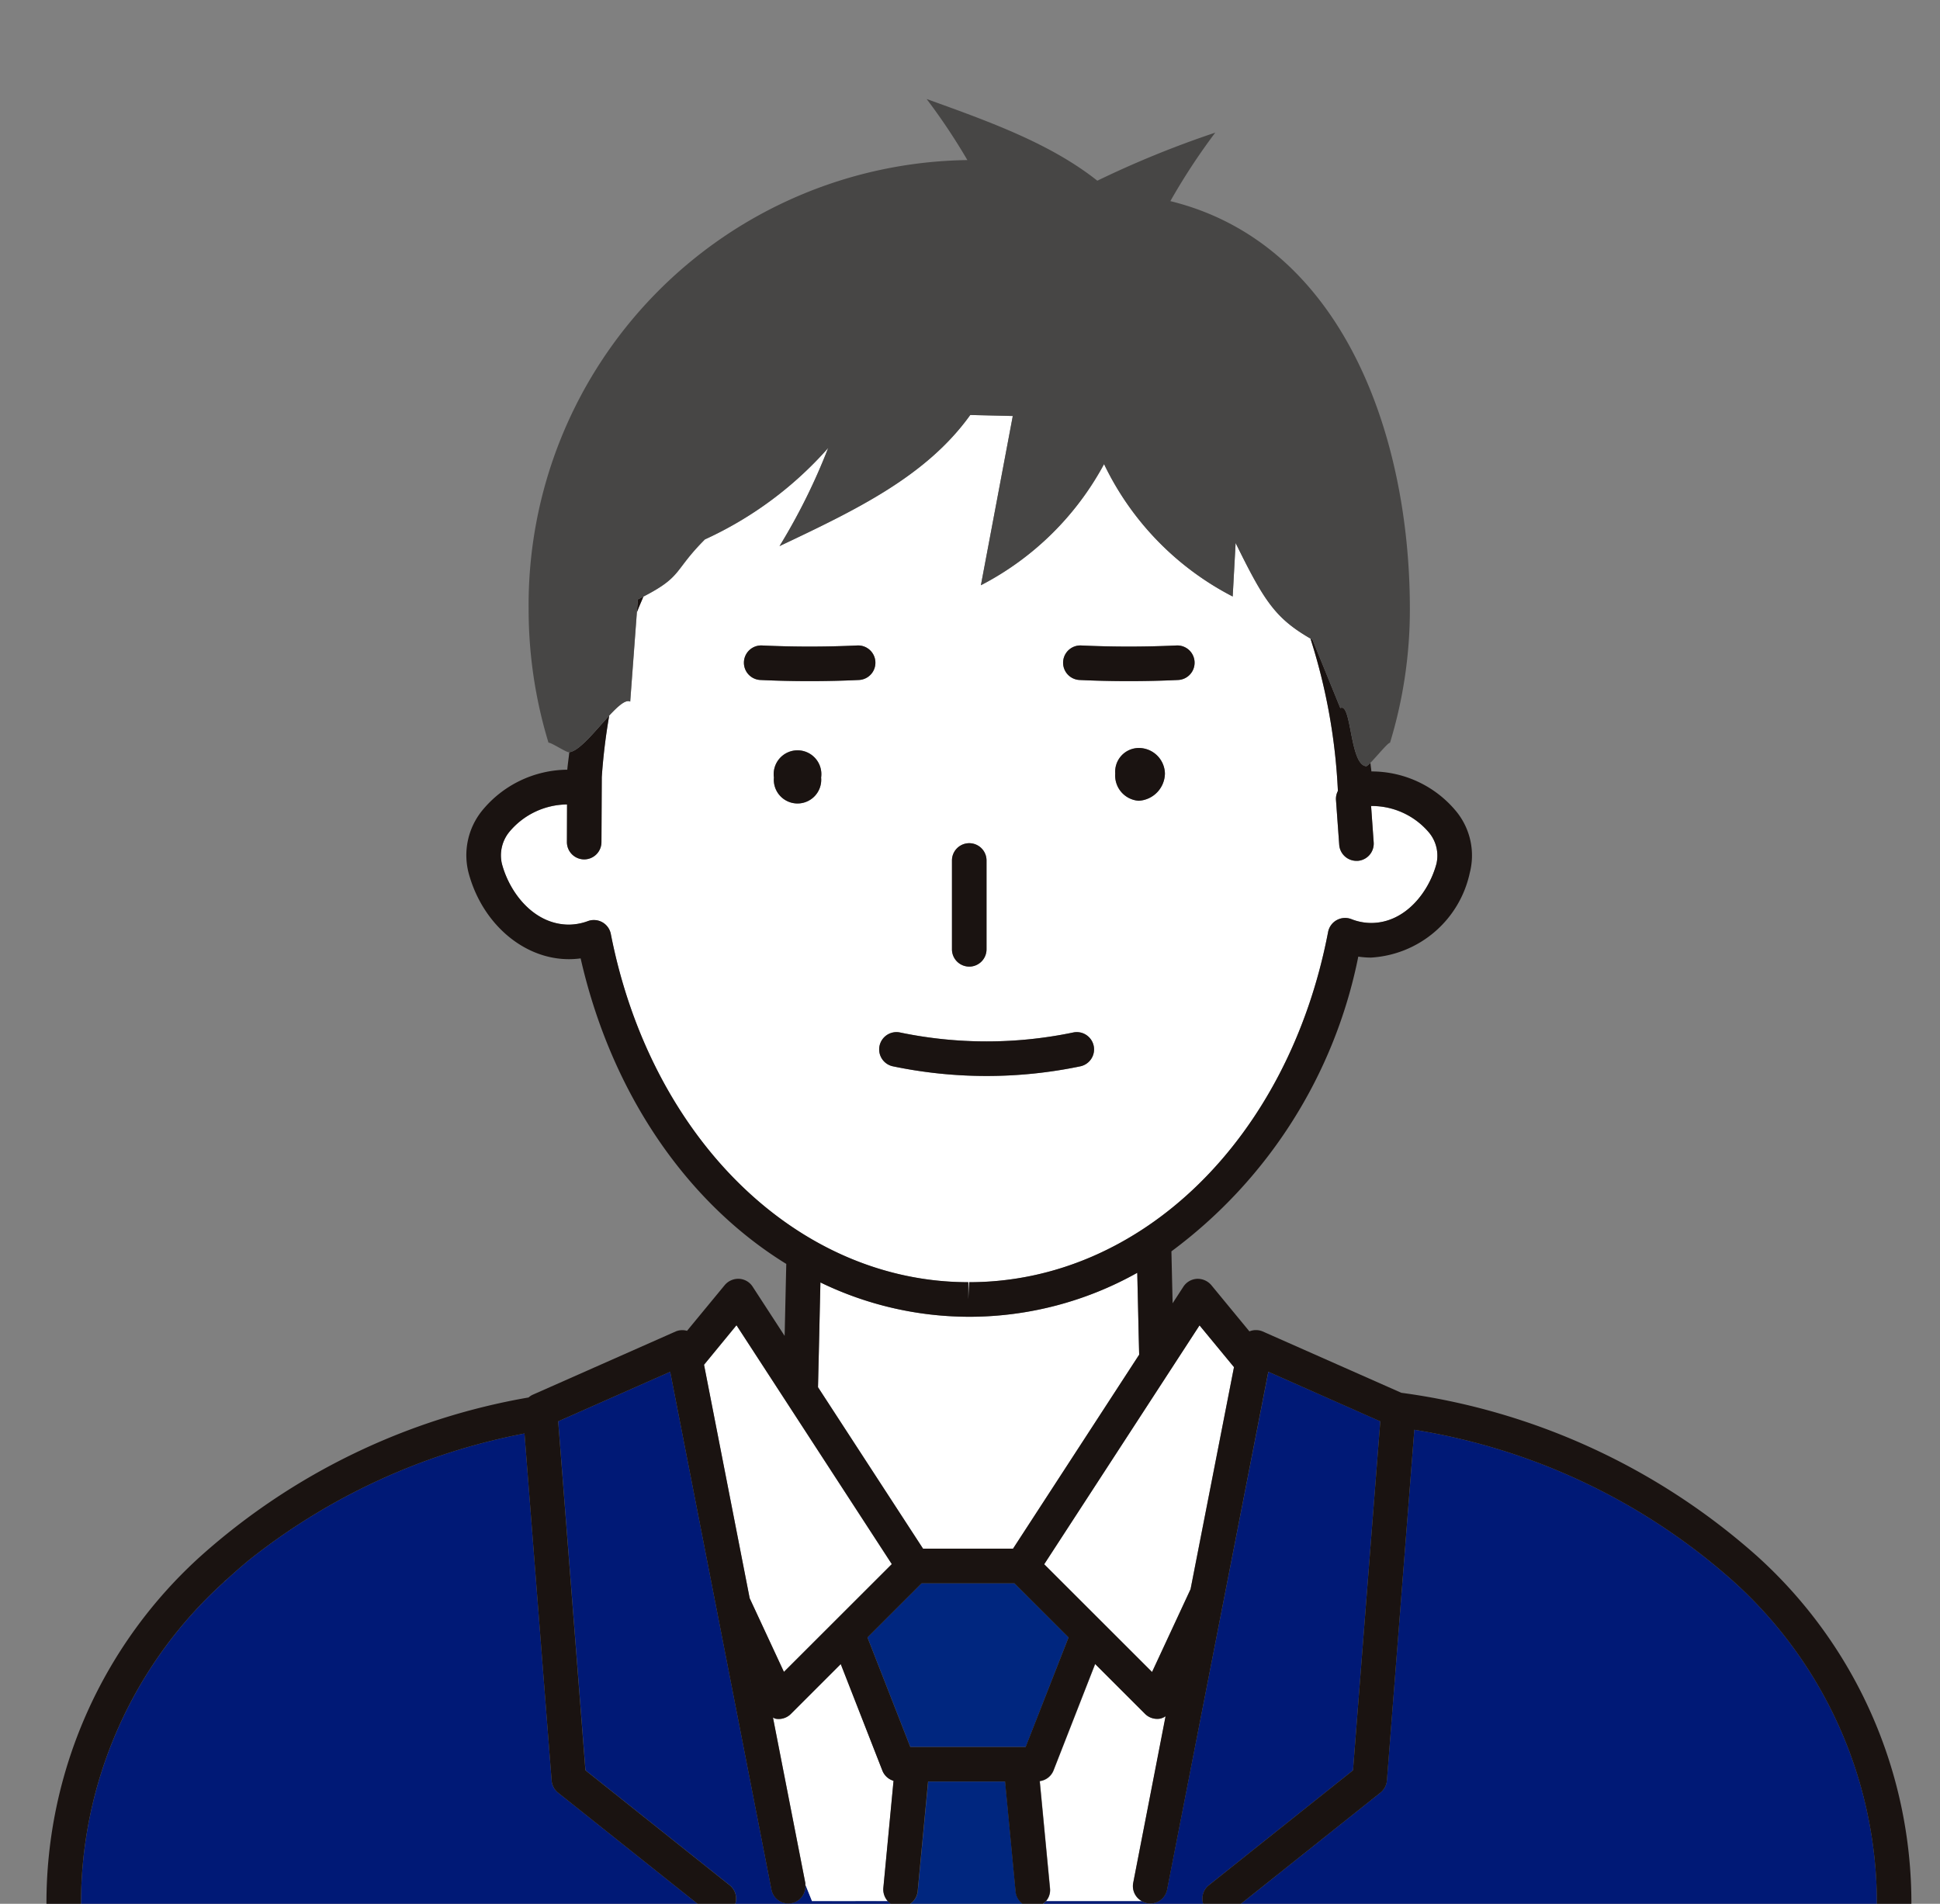 <svg xmlns="http://www.w3.org/2000/svg" xmlns:xlink="http://www.w3.org/1999/xlink" width="108" height="106" viewBox="0 0 108 106">
  <rect x="0" y="0" width="108" height="106" fill="#808080" stroke="none"/>
  <defs>
    <clipPath id="clip-path">
      <rect id="長方形_68" data-name="長方形 68" width="108" height="106" transform="translate(751 9587)" fill="none" stroke="#707070" stroke-width="1"/>
    </clipPath>
    <clipPath id="clip-path-2">
      <rect id="長方形_48" data-name="長方形 48" width="103.828" height="101.486" fill="none"/>
    </clipPath>
  </defs>
  <g id="voice_icon01" transform="translate(-751 -9587)" clip-path="url(#clip-path)">
    <g id="user_01" transform="translate(753.586 9592.513)">
      <g id="グループ_495" data-name="グループ 495" transform="translate(0 0.001)" clip-path="url(#clip-path-2)">
        <path id="パス_14" data-name="パス 14" d="M33.614,51.478c-.023.978-.045,1.94-.065,2.855l-.069,2.979L39.323,66.3h5.015l7.02-10.8-.027-1.167c-.024-1.083-.051-2.231-.078-3.393a19.142,19.142,0,0,1-9.3,2.449h-.1a19,19,0,0,1-8.233-1.91" transform="translate(9.473 14.413)" fill="#fff"/>
        <path id="パス_15" data-name="パス 15" d="M52.483,83.825l8.03-6.4,1.518-19.432L55.8,55.235,50.161,84.064a.957.957,0,0,1-1.128.76.934.934,0,0,1-.29-.119H43.432a1.008,1.008,0,0,1-.231.191h8.985a.954.954,0,0,1,.3-1.071" transform="translate(12.224 15.629)" fill="#001976"/>
        <path id="パス_16" data-name="パス 16" d="M36.334,84.7l-.371-.919a.951.951,0,0,1-.758,1.038.962.962,0,0,1-1.129-.76L28.441,55.235l-6.235,2.758,1.518,19.432,8.03,6.4a.952.952,0,0,1,.3,1.07h8.731a.918.918,0,0,1-.231-.19Z" transform="translate(6.284 15.629)" fill="#001976"/>
        <path id="パス_17" data-name="パス 17" d="M61.493,57.753,59.966,77.28a.96.96,0,0,1-.359.676l-7.813,6.228H87.246a24.131,24.131,0,0,0-8.011-18.012,34.972,34.972,0,0,0-17.742-8.419" transform="translate(14.656 16.341)" fill="#001976"/>
        <path id="パス_18" data-name="パス 18" d="M27.7,77.234l-1.51-19.321a35.31,35.31,0,0,0-15.342,7.05l-.049.042c-.372.307-.733.625-1.087.947-.1.087-.192.177-.289.266A24.121,24.121,0,0,0,1.5,84.138H35.869l-7.813-6.226a.965.965,0,0,1-.359-.677" transform="translate(0.424 16.387)" fill="#001976"/>
        <path id="パス_19" data-name="パス 19" d="M37.913,81.115a.95.95,0,0,1-.241-.725l.567-5.97a.961.961,0,0,1-.621-.571L35.3,67.921,32.523,70.7a.962.962,0,0,1-.68.282.941.941,0,0,1-.168-.015,1.027,1.027,0,0,1-.149-.065l1.8,9.208a.722.722,0,0,1,0,.091l.371.919Z" transform="translate(8.921 19.219)" fill="#fff"/>
        <path id="パス_20" data-name="パス 20" d="M48.3,80.105l1.813-9.275a.97.97,0,0,1-.3.132,1.048,1.048,0,0,1-.168.014.956.956,0,0,1-.68-.282L46.19,67.921,43.872,73.85a.96.96,0,0,1-.765.593l.57,5.967a.959.959,0,0,1-.218.706H48.77a.955.955,0,0,1-.47-1.01" transform="translate(12.198 19.219)" fill="#fff"/>
        <path id="パス_21" data-name="パス 21" d="M43.47,79.15l-.585-6.13H38.6l-.581,6.109a.958.958,0,0,1-.9.861l-.055.572,7.367.019-.055-.571a.958.958,0,0,1-.9-.861" transform="translate(10.487 20.661)" fill="#00267f"/>
        <path id="パス_22" data-name="パス 22" d="M43.8,64.414H38.642l-3.016,3.015,2.385,6.1h6.424l2.385-6.1Z" transform="translate(10.081 18.226)" fill="#00267f"/>
        <path id="パス_23" data-name="パス 23" d="M38.988,66.521l-8.647-13.3-1.808,2.2,2.543,13.008,1.906,4.1Z" transform="translate(8.074 15.058)" fill="#fff"/>
        <path id="パス_24" data-name="パス 24" d="M43.295,66.521l6,6,2.145-4.611L53.86,55.548l-1.919-2.33Z" transform="translate(12.251 15.058)" fill="#fff"/>
        <path id="パス_25" data-name="パス 25" d="M60.623,20.835l-.163,2.982A16.15,16.15,0,0,1,53.3,16.447a16.28,16.28,0,0,1-6.856,6.746l1.772-9.423-2.368-.056c-2.453,3.422-6.367,5.286-10.617,7.3a33.957,33.957,0,0,0,2.708-5.463,20.56,20.56,0,0,1-6.859,5.092c-1.764,1.769-1.227,2.049-3.424,3.183-.119.29-.25.572-.362.867l-.371,4.98c-.248-.139-.683.254-1.175.784a33.418,33.418,0,0,0-.413,3.413l-.018,3.63a.963.963,0,0,1-.962.958h0a.963.963,0,0,1-.958-.967L23.4,35.4a4.228,4.228,0,0,0-3.213,1.528,2.063,2.063,0,0,0-.412,1.786c.437,1.629,1.792,3.379,3.736,3.379a3.14,3.14,0,0,0,1.058-.2.938.938,0,0,1,.323-.056.961.961,0,0,1,.944.777C28.072,54.025,36.256,62,45.741,62v.962l.05-.962c9.582,0,17.777-8.019,19.98-19.5a.961.961,0,0,1,1.291-.717,3.024,3.024,0,0,0,1.1.216c1.892,0,3.213-1.7,3.638-3.288a2,2,0,0,0-.4-1.732,4.163,4.163,0,0,0-3.236-1.493l.145,2.025a.962.962,0,0,1-.892,1.029l-.069,0a.962.962,0,0,1-.958-.894l-.181-2.516a.932.932,0,0,1,.108-.481,32.693,32.693,0,0,0-1.528-8.491c-1.964-1.141-2.583-2.1-4.167-5.324M44.832,38.517a.962.962,0,0,1,1.924,0v4.947a.962.962,0,0,1-1.924,0ZM40.8,48.841a.965.965,0,0,1,1.137-.748,23.637,23.637,0,0,0,9.648,0,.962.962,0,0,1,.39,1.885,25.555,25.555,0,0,1-10.428,0,.961.961,0,0,1-.747-1.137m13.12-15.167a1.321,1.321,0,0,1,1.3-1.42,1.456,1.456,0,0,1,1.465,1.42,1.542,1.542,0,0,1-1.465,1.518,1.409,1.409,0,0,1-1.3-1.518M33.251,27.461a.958.958,0,0,1,1.006-.916c1.76.082,3.546.082,5.306,0a.962.962,0,0,1,.09,1.922c-.91.044-1.826.064-2.743.064s-1.833-.021-2.743-.064a.963.963,0,0,1-.916-1.006m1.67,6.437a1.327,1.327,0,1,1,2.626,0,1.319,1.319,0,1,1-2.626,0m22.5-5.431c-.91.044-1.827.064-2.743.064s-1.833-.021-2.743-.064a.962.962,0,0,1,.09-1.922c1.76.082,3.546.082,5.306,0a.962.962,0,0,1,.09,1.922" transform="translate(5.578 3.88)" fill="#fff"/>
        <path id="パス_26" data-name="パス 26" d="M29.738,41.223C31.463,48.8,35.7,54.858,41.186,58.235c-.031,1.316-.059,2.621-.087,3.842l-.005.164L39.313,59.5a.957.957,0,0,0-.752-.436.986.986,0,0,0-.8.349l-2.1,2.547a.947.947,0,0,0-.618.03l-7.958,3.522a.944.944,0,0,0-.246.159,36.782,36.782,0,0,0-18.216,8.8A26.021,26.021,0,0,0,0,93.9a.964.964,0,0,0,.961.965h0a.961.961,0,0,0,.962-.961h0A24.121,24.121,0,0,1,9.845,75.98c.033-.03.059-.063.09-.092.065-.059.135-.114.2-.173.354-.322.715-.64,1.087-.947.015-.014.031-.028.049-.042a35.31,35.31,0,0,1,15.342-7.05L28.123,87a.965.965,0,0,0,.359.677L36.292,93.9l.545.434a.961.961,0,0,0,1.352-.153.926.926,0,0,0,.144-.281.95.95,0,0,0-.3-1.071l-8.029-6.4L28.488,67l6.236-2.76L40.359,93.07a.963.963,0,0,0,1.128.76.953.953,0,0,0,.758-1.039c0-.031.008-.059,0-.09l-1.8-9.209a.8.8,0,0,0,.148.065.944.944,0,0,0,.169.015.961.961,0,0,0,.679-.282l2.776-2.775,2.317,5.93a.961.961,0,0,0,.622.57l-.568,5.971a.981.981,0,0,0,.867,1.048q.046,0,.092,0c.019,0,.035-.009.053-.01a.957.957,0,0,0,.9-.861l.58-6.109h4.285l.585,6.13a.955.955,0,0,0,.9.861c.018,0,.033.01.053.01a.779.779,0,0,0,.094-.005.946.946,0,0,0,.418-.153.919.919,0,0,0,.448-.9l-.57-5.968a.956.956,0,0,0,.765-.591l2.318-5.93,2.776,2.775a.957.957,0,0,0,.68.282.772.772,0,0,0,.467-.148L60.5,92.7a.951.951,0,0,0,.471,1.008.917.917,0,0,0,.289.121.958.958,0,0,0,1.129-.76L68.02,64.239,74.254,67l-1.518,19.43-8.028,6.4a.951.951,0,0,0-.3,1.071.988.988,0,0,0,.144.281.963.963,0,0,0,.753.363.951.951,0,0,0,.6-.21l.544-.434,7.813-6.226A.967.967,0,0,0,74.624,87L76.149,67.47a34.982,34.982,0,0,1,17.743,8.419A24.136,24.136,0,0,1,101.9,93.9h0a.963.963,0,0,0,.962.961h0a.963.963,0,0,0,.96-.965A26.014,26.014,0,0,0,95.2,74.477a37.232,37.232,0,0,0-19.774-9.067L67.7,61.991a.962.962,0,0,0-.731,0l-2.122-2.577a1,1,0,0,0-.8-.349.967.967,0,0,0-.753.436l-.6.925c-.022-.944-.045-1.918-.067-2.891A27.019,27.019,0,0,0,73.03,41.124a4.756,4.756,0,0,0,.713.054,5.983,5.983,0,0,0,5.492-4.71,3.878,3.878,0,0,0-.713-3.382,6.108,6.108,0,0,0-4.762-2.272c-.014-.163-.042-.319-.054-.482-.115.117-.205.2-.239.189-.92-.072-.808-3.586-1.437-3.234l-1.546-3.8c-.042-.024-.074-.047-.117-.072A32.746,32.746,0,0,1,71.895,31.9a.947.947,0,0,0-.108.482l.182,2.516a.963.963,0,0,0,.957.893l.071,0a.961.961,0,0,0,.89-1.029l-.144-2.025a4.165,4.165,0,0,1,3.236,1.493,2.012,2.012,0,0,1,.4,1.733c-.427,1.583-1.747,3.287-3.64,3.287a3.034,3.034,0,0,1-1.1-.216.964.964,0,0,0-1.289.717c-2.2,11.481-10.4,19.5-19.98,19.5l-.05.962v-.962c-9.486,0-17.669-7.972-19.9-19.388a.961.961,0,0,0-.943-.777.938.938,0,0,0-.323.056,3.142,3.142,0,0,1-1.06.2c-1.942,0-3.3-1.75-3.735-3.379a2.063,2.063,0,0,1,.411-1.785,4.226,4.226,0,0,1,3.213-1.528l-.009,2.093a.963.963,0,0,0,.957.967h.005a.962.962,0,0,0,.962-.958l.018-3.628a33.044,33.044,0,0,1,.413-3.414c-.761.822-1.66,1.976-2.222,2.032-.032.326-.085.645-.112.975a6.191,6.191,0,0,0-4.769,2.313,3.948,3.948,0,0,0-.725,3.436c.821,3.065,3.474,5.137,6.24,4.756M66.11,63.983,63.694,76.345,61.55,80.958l-6.006-6,8.648-13.3Zm-11.6,21.15H48.091l-2.385-6.1,3.016-3.015h5.163L56.9,79.031ZM36.608,63.847l1.806-2.2,8.647,13.3-6.006,6-1.906-4.1Zm14.817-2.669a19.141,19.141,0,0,0,9.3-2.449c.027,1.162.054,2.311.077,3.392l.03,1.167-7.022,10.8H48.8L42.952,65.1l.071-2.98c.019-.913.041-1.877.064-2.853a19,19,0,0,0,8.233,1.91Z" transform="translate(0 6.625)" fill="#1a1311"/>
        <path id="パス_27" data-name="パス 27" d="M25.674,21.752l-.053.709c.112-.3.241-.577.362-.867-.1.051-.2.1-.309.158" transform="translate(7.25 6.11)" fill="#1a1311"/>
        <path id="パス_28" data-name="パス 28" d="M49.143,29.584a1.456,1.456,0,0,0-1.466-1.42,1.321,1.321,0,0,0-1.3,1.42,1.41,1.41,0,0,0,1.3,1.518,1.544,1.544,0,0,0,1.466-1.518" transform="translate(13.123 7.969)" fill="#1a1311"/>
        <path id="パス_29" data-name="パス 29" d="M34.194,29.78a1.327,1.327,0,1,0-2.628,0,1.32,1.32,0,1,0,2.628,0" transform="translate(8.932 7.997)" fill="#1a1311"/>
        <path id="パス_30" data-name="パス 30" d="M40.254,39.168a.963.963,0,0,0,.962-.962V33.258a.962.962,0,0,0-1.924,0v4.947a.963.963,0,0,0,.962.962" transform="translate(11.118 9.138)" fill="#1a1311"/>
        <path id="パス_31" data-name="パス 31" d="M50.427,23.715c-1.76.082-3.546.082-5.306,0a.962.962,0,0,0-.09,1.922c.91.044,1.827.064,2.743.064s1.833-.021,2.743-.064a.962.962,0,1,0-.09-1.922" transform="translate(12.483 6.71)" fill="#1a1311"/>
        <path id="パス_32" data-name="パス 32" d="M36.667,25.637a.962.962,0,1,0-.09-1.922c-1.76.082-3.546.082-5.306,0a.962.962,0,1,0-.09,1.922c.91.044,1.827.064,2.743.064s1.833-.021,2.743-.064" transform="translate(8.564 6.71)" fill="#1a1311"/>
        <path id="パス_33" data-name="パス 33" d="M25.4,34.336c.493-.53.928-.922,1.175-.784l.371-4.98L27,27.862c.112-.055.209-.106.309-.158,2.2-1.135,1.66-1.414,3.424-3.184A20.54,20.54,0,0,0,37.6,19.429a34.023,34.023,0,0,1-2.708,5.463c4.249-2.013,8.163-3.877,10.617-7.3l2.368.056L46.1,27.072a16.283,16.283,0,0,0,6.856-6.745A16.14,16.14,0,0,0,60.118,27.7l.163-2.98c1.584,3.225,2.2,4.184,4.167,5.324.041.024.074.047.117.072l1.545,3.8c.631-.353.518,3.161,1.438,3.234.033.005.122-.072.237-.189.361-.367.987-1.139,1.091-1.117a25.446,25.446,0,0,0,1.106-7.445c0-9.8-3.822-20.377-13.334-22.714a35.165,35.165,0,0,1,2.5-3.813,55.16,55.16,0,0,0-6.565,2.676C49.968,2.48,46.635,1.279,43.08,0a34.4,34.4,0,0,1,2.268,3.4A24.767,24.767,0,0,0,20.923,28.395a25.446,25.446,0,0,0,1.106,7.445c.137-.028,1,.554,1.144.531l.009,0c.562-.058,1.461-1.211,2.222-2.032" transform="translate(5.92 -0.001)" fill="#474645"/>
        <path id="パス_34" data-name="パス 34" d="M36.9,42.4a25.555,25.555,0,0,0,10.428,0,.962.962,0,0,0-.39-1.885,23.637,23.637,0,0,1-9.648,0A.962.962,0,0,0,36.9,42.4" transform="translate(10.225 11.458)" fill="#1a1311"/>
      </g>
    </g>
  </g>
</svg>
